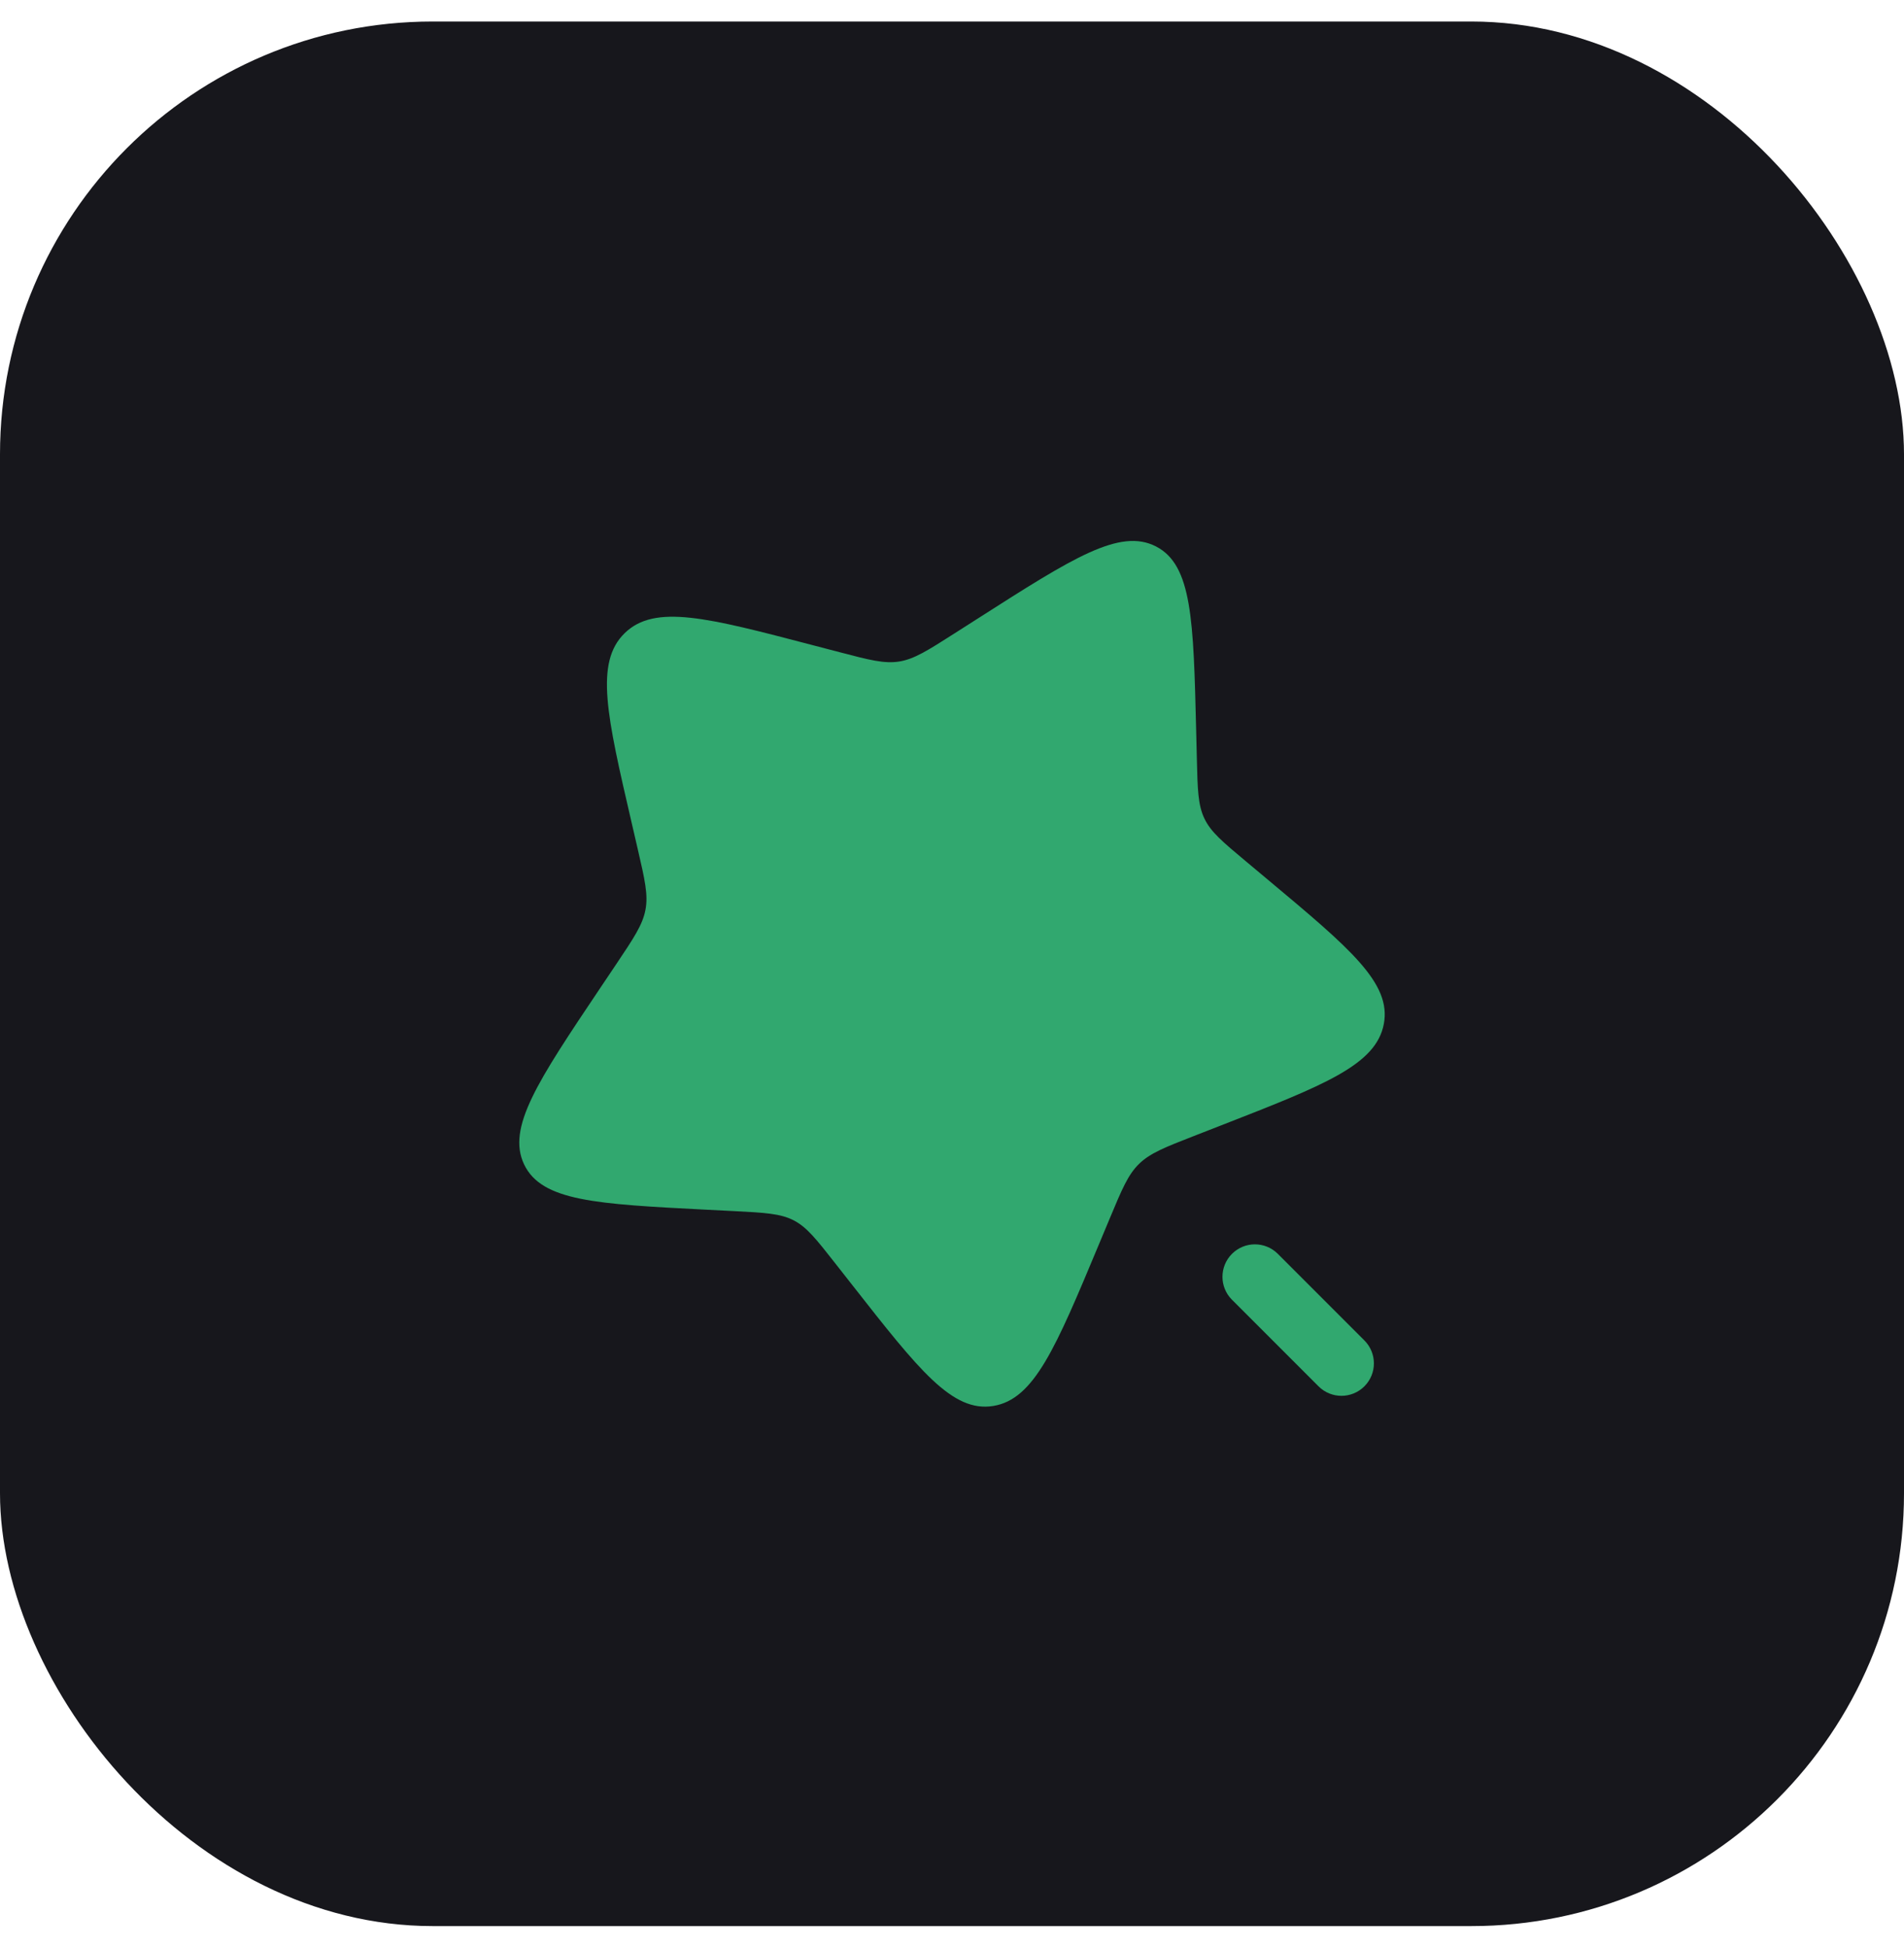 <svg width="44" height="45" viewBox="0 0 44 45" fill="none" xmlns="http://www.w3.org/2000/svg">
<rect y="0.497" width="44" height="44" rx="10" fill="#17171C"/>
<path d="M26.714 12.624C25.878 12.194 24.792 12.887 22.619 14.275L22.056 14.634C21.439 15.028 21.13 15.225 20.784 15.282C20.437 15.338 20.092 15.248 19.402 15.067L18.774 14.903C16.345 14.267 15.131 13.948 14.435 14.628C13.74 15.308 14.024 16.536 14.593 18.991L14.74 19.626C14.901 20.323 14.982 20.672 14.916 21.019C14.851 21.365 14.646 21.67 14.238 22.279L13.865 22.834C12.426 24.979 11.707 26.051 12.112 26.901C12.518 27.751 13.78 27.816 16.304 27.946L16.957 27.979C17.675 28.016 18.034 28.035 18.34 28.192C18.646 28.35 18.864 28.628 19.302 29.186L19.7 29.693C21.239 31.655 22.009 32.636 22.954 32.481C23.901 32.327 24.396 31.139 25.388 28.765L25.645 28.15C25.927 27.475 26.067 27.138 26.322 26.889C26.577 26.64 26.916 26.507 27.596 26.242L28.214 26.001C30.605 25.069 31.8 24.603 31.979 23.657C32.158 22.712 31.202 21.913 29.291 20.316L28.796 19.902C28.253 19.448 27.981 19.221 27.833 18.91C27.684 18.599 27.675 18.238 27.658 17.517L27.642 16.86C27.58 14.322 27.549 13.054 26.714 12.624Z" fill="#31A86F"/>
<path d="M29.53 28.967C29.237 28.674 28.763 28.674 28.47 28.967C28.177 29.26 28.177 29.735 28.47 30.027L30.47 32.027C30.763 32.32 31.237 32.32 31.53 32.027C31.823 31.735 31.823 31.26 31.53 30.967L29.53 28.967Z" fill="#31A86F"/>
</svg>
